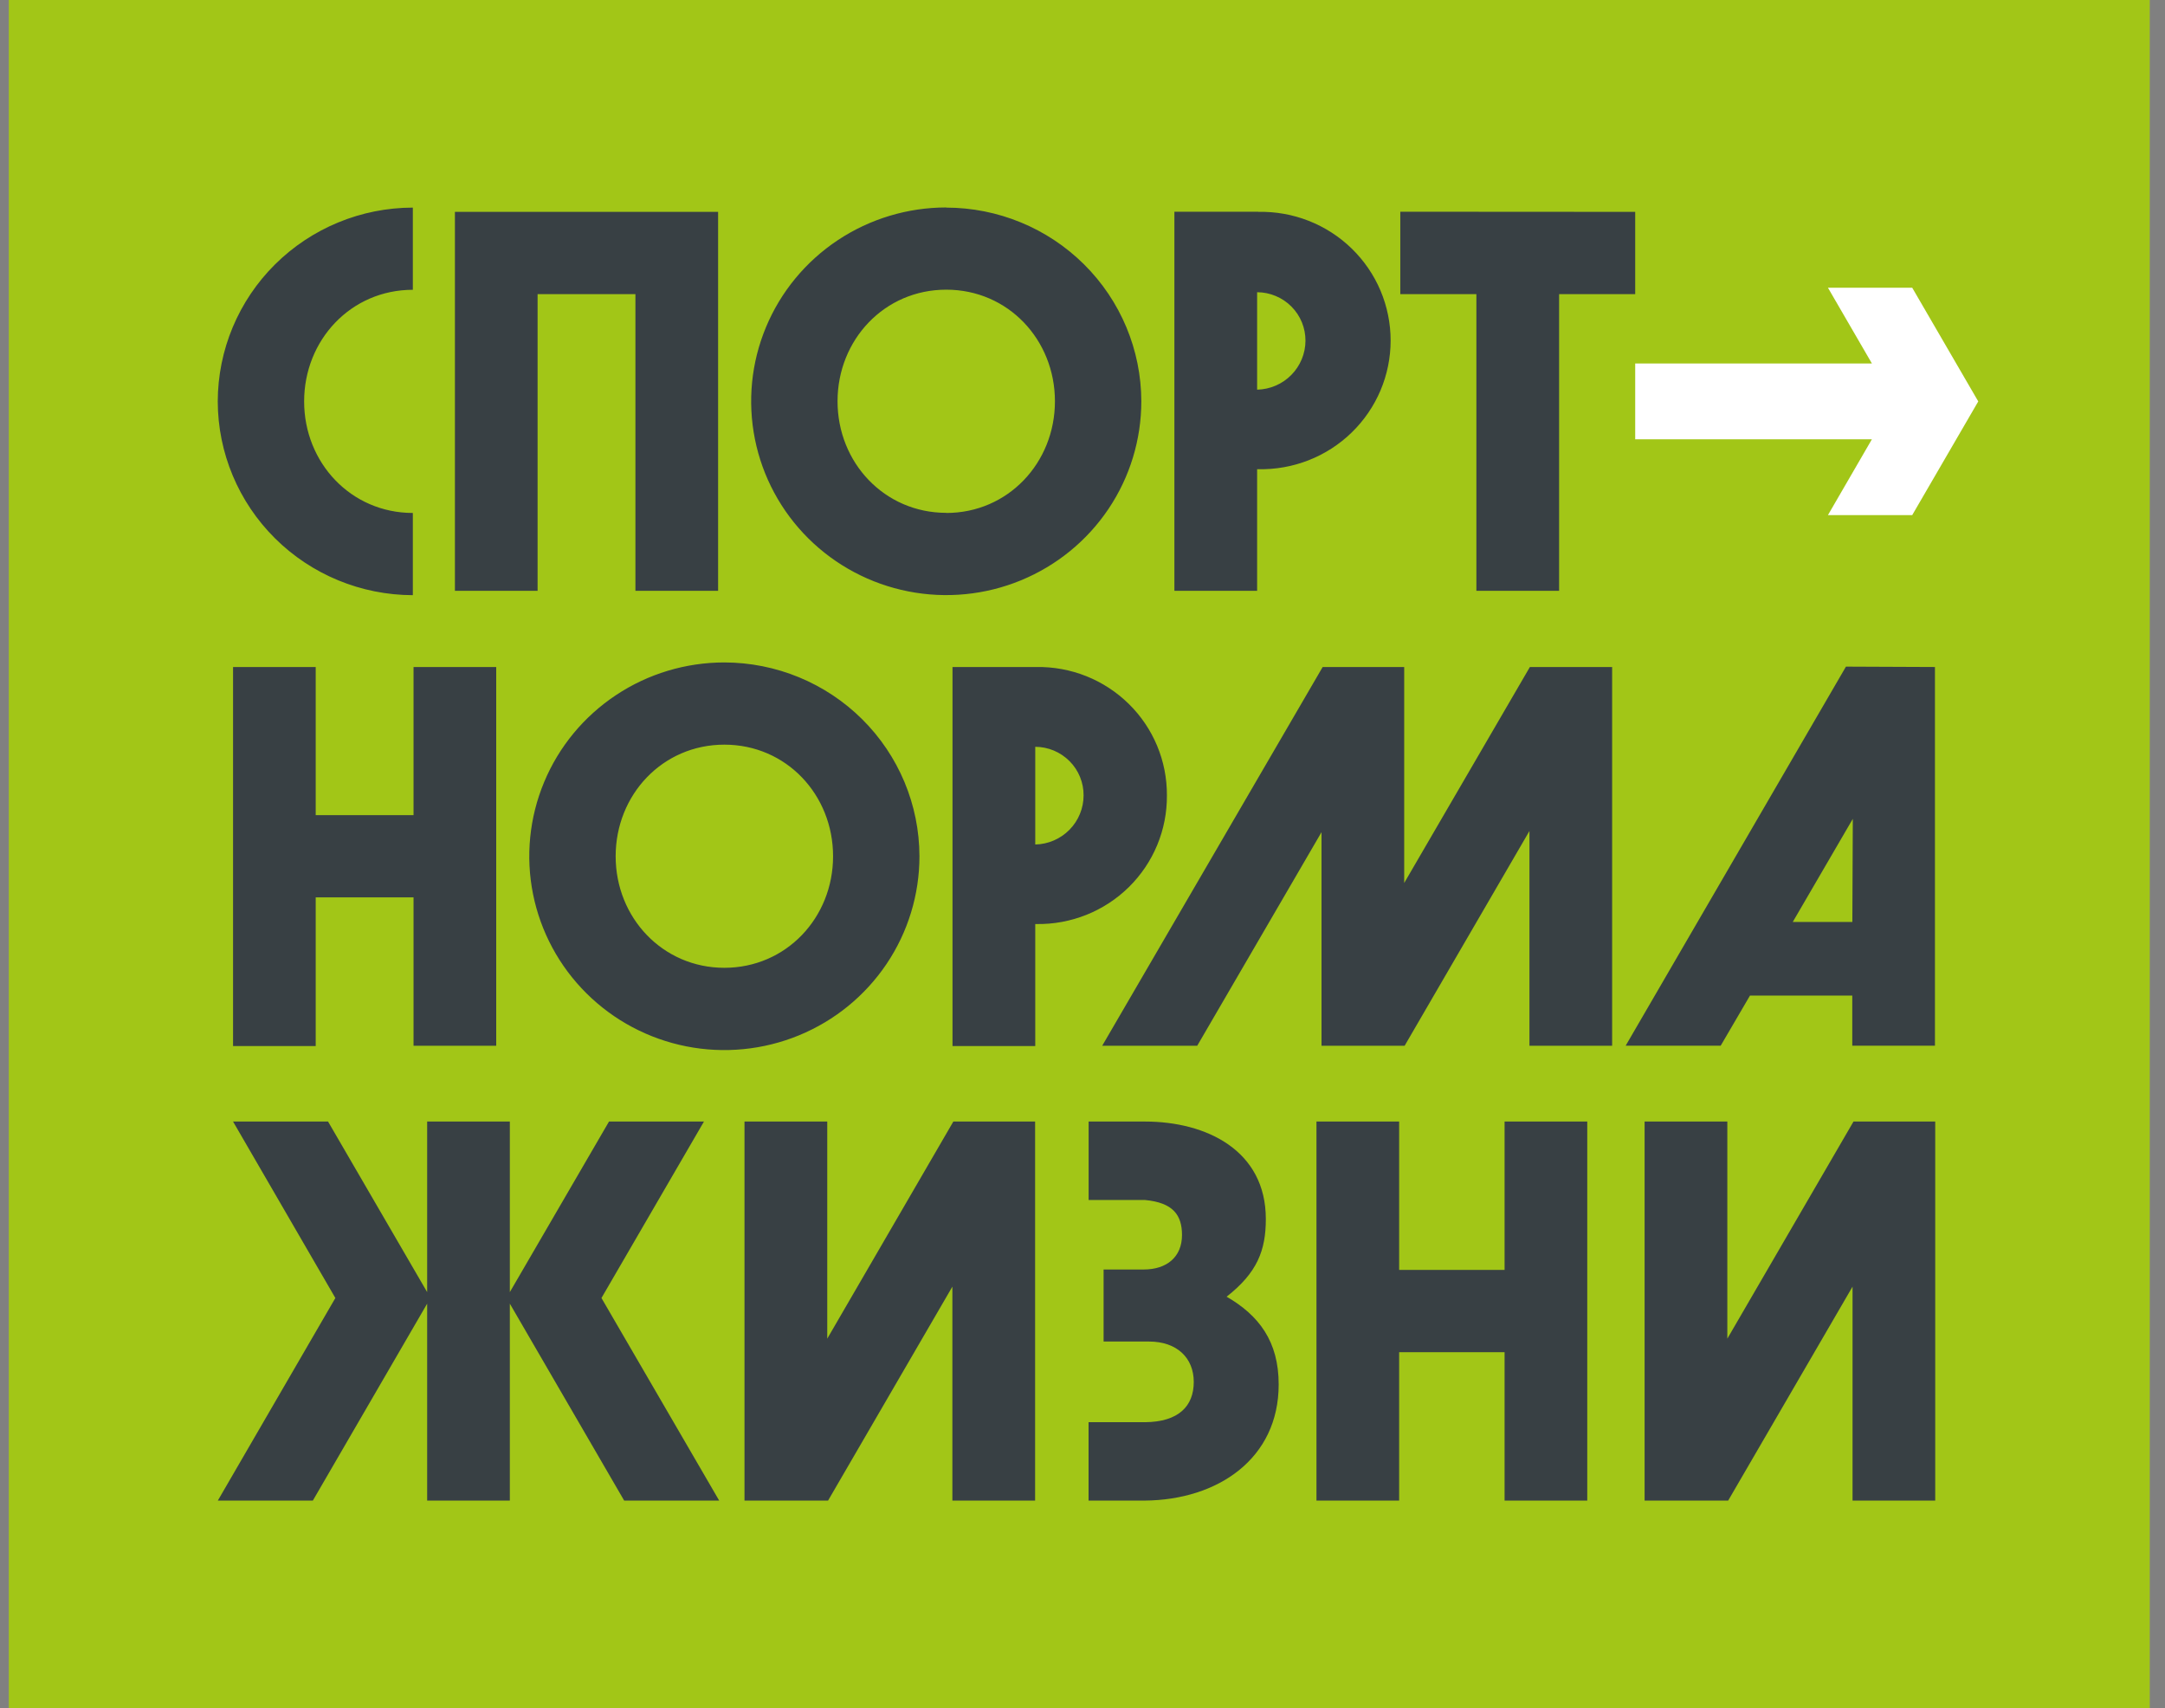 <?xml version="1.0" encoding="UTF-8"?> <svg xmlns="http://www.w3.org/2000/svg" width="90" height="71" viewBox="0 0 90 71" fill="none"><rect x="0" y="0" width="90" height="71" fill="#808080" stroke="none"/> <path d="M89.366 0H0.366V71H89.366V0Z" fill="#A2C617"></path> <path d="M18.911 24.556H22.348V12.225H26.415V24.556H29.852V8.806H18.911V24.556ZM39.336 8.623C37.732 8.623 36.164 9.096 34.83 9.981C33.496 10.866 32.457 12.124 31.843 13.597C31.229 15.069 31.069 16.688 31.382 18.251C31.695 19.814 32.467 21.249 33.601 22.376C34.735 23.502 36.18 24.27 37.754 24.58C39.327 24.891 40.957 24.732 42.439 24.122C43.921 23.512 45.188 22.48 46.079 21.155C46.97 19.83 47.445 18.273 47.445 16.679C47.441 14.545 46.585 12.498 45.065 10.989C43.545 9.48 41.485 8.632 39.336 8.629V8.623ZM39.336 21.316C36.768 21.316 34.817 19.23 34.817 16.679C34.817 14.129 36.76 12.04 39.336 12.04C41.911 12.04 43.854 14.126 43.854 16.679C43.854 19.233 41.906 21.321 39.336 21.321V21.316ZM52.304 8.8H48.82V24.556H52.259V19.502H52.304C53.021 19.518 53.734 19.391 54.402 19.129C55.069 18.868 55.677 18.476 56.189 17.978C56.702 17.48 57.11 16.885 57.388 16.228C57.666 15.572 57.809 14.866 57.809 14.154C57.809 13.441 57.666 12.736 57.388 12.079C57.11 11.422 56.702 10.828 56.189 10.329C55.677 9.831 55.069 9.44 54.402 9.178C53.734 8.916 53.021 8.79 52.304 8.806V8.8ZM52.259 12.146C52.525 12.147 52.787 12.2 53.032 12.303C53.277 12.405 53.499 12.554 53.685 12.742C53.872 12.93 54.02 13.152 54.12 13.396C54.22 13.64 54.27 13.902 54.269 14.166C54.266 14.697 54.054 15.207 53.679 15.586C53.304 15.966 52.794 16.184 52.259 16.196V12.146ZM58.211 8.8V12.225H61.374V24.556H64.813V12.225H67.976V8.806L58.211 8.8ZM9.052 16.685C9.056 18.82 9.912 20.866 11.432 22.375C12.952 23.885 15.013 24.734 17.162 24.738V21.321C14.592 21.321 12.643 19.235 12.643 16.685C12.643 14.134 14.586 12.045 17.162 12.045V8.629C15.012 8.632 12.952 9.482 11.431 10.992C9.911 12.502 9.056 14.549 9.052 16.685Z" fill="#384044"></path> <path d="M17.191 33.881H13.124V27.724H9.688V43.479H13.124V37.298H17.191V43.466H20.628V27.724H17.191V33.881ZM58.373 36.701V27.724H54.984L45.819 43.466H49.769L54.936 34.589V43.466H58.391L63.58 34.539V43.466H67.017V27.724H63.598L58.373 36.701ZM30.112 27.534C28.508 27.534 26.94 28.006 25.607 28.892C24.273 29.777 23.233 31.035 22.62 32.507C22.006 33.979 21.845 35.599 22.158 37.161C22.471 38.724 23.244 40.16 24.378 41.286C25.512 42.413 26.957 43.18 28.53 43.491C30.103 43.802 31.734 43.642 33.216 43.032C34.697 42.423 35.964 41.39 36.855 40.065C37.746 38.741 38.222 37.183 38.222 35.59C38.218 33.454 37.363 31.407 35.843 29.897C34.323 28.387 32.262 27.537 30.112 27.534ZM30.112 40.226C27.544 40.226 25.593 38.14 25.593 35.59C25.593 33.039 27.537 30.951 30.112 30.951C32.688 30.951 34.631 33.036 34.631 35.59C34.631 38.143 32.682 40.226 30.112 40.226ZM48.509 33.06C48.513 32.354 48.375 31.653 48.103 31C47.831 30.347 47.431 29.755 46.925 29.258C46.419 28.761 45.819 28.369 45.159 28.105C44.499 27.842 43.792 27.712 43.081 27.724H39.596V43.479H43.036V38.407H43.081C43.793 38.419 44.5 38.289 45.161 38.025C45.822 37.761 46.423 37.368 46.929 36.87C47.435 36.371 47.835 35.778 48.106 35.124C48.378 34.469 48.514 33.768 48.509 33.06ZM43.036 35.101V31.04C43.301 31.042 43.564 31.095 43.809 31.197C44.053 31.3 44.275 31.449 44.462 31.637C44.649 31.824 44.796 32.046 44.896 32.291C44.996 32.535 45.047 32.797 45.045 33.06C45.045 33.594 44.835 34.106 44.459 34.488C44.084 34.869 43.573 35.09 43.036 35.101ZM76.737 27.708L67.58 43.463H71.53L72.748 41.38H77V43.463H80.437V27.724L76.737 27.708ZM77.003 38.32H74.526L77.022 34.035L77.003 38.32Z" fill="#384044"></path> <path d="M29.264 46.616H25.317L21.194 53.706V46.616H17.757V53.706L13.637 46.616H9.688L13.941 53.951L9.055 62.371H13.005L17.757 54.186V62.371H21.194V54.186L25.947 62.371H29.897L25.003 53.951L29.264 46.616ZM50.991 53.896C52.264 52.898 52.621 51.973 52.621 50.666C52.621 47.825 50.165 46.616 47.594 46.616H45.255V49.877H47.594C48.769 49.985 49.136 50.508 49.136 51.332C49.136 52.24 48.511 52.766 47.541 52.766H45.877V55.76H47.764C48.926 55.76 49.625 56.441 49.625 57.439C49.625 58.437 49.006 59.102 47.592 59.113H45.252V62.371H47.592C50.624 62.345 53.155 60.631 53.155 57.547C53.158 55.752 52.331 54.672 50.991 53.896ZM62.546 52.784H58.163V46.616H54.726V62.371H58.163V56.203H62.546V62.371H65.983V46.616H62.546V52.784ZM34.389 55.641V46.616H30.949V62.371H34.423L39.591 53.478V62.371H43.03V46.616H39.631L34.389 55.641ZM77.051 46.616L71.806 55.641V46.616H68.367V62.371H71.841L77.011 53.478V62.371H80.448V46.616H77.051Z" fill="#384044"></path> <path d="M82.237 16.685L79.491 21.411H75.988L77.816 18.258H67.976V15.108H77.816L75.988 11.958H79.491L82.237 16.685Z" fill="white"></path> </svg> 